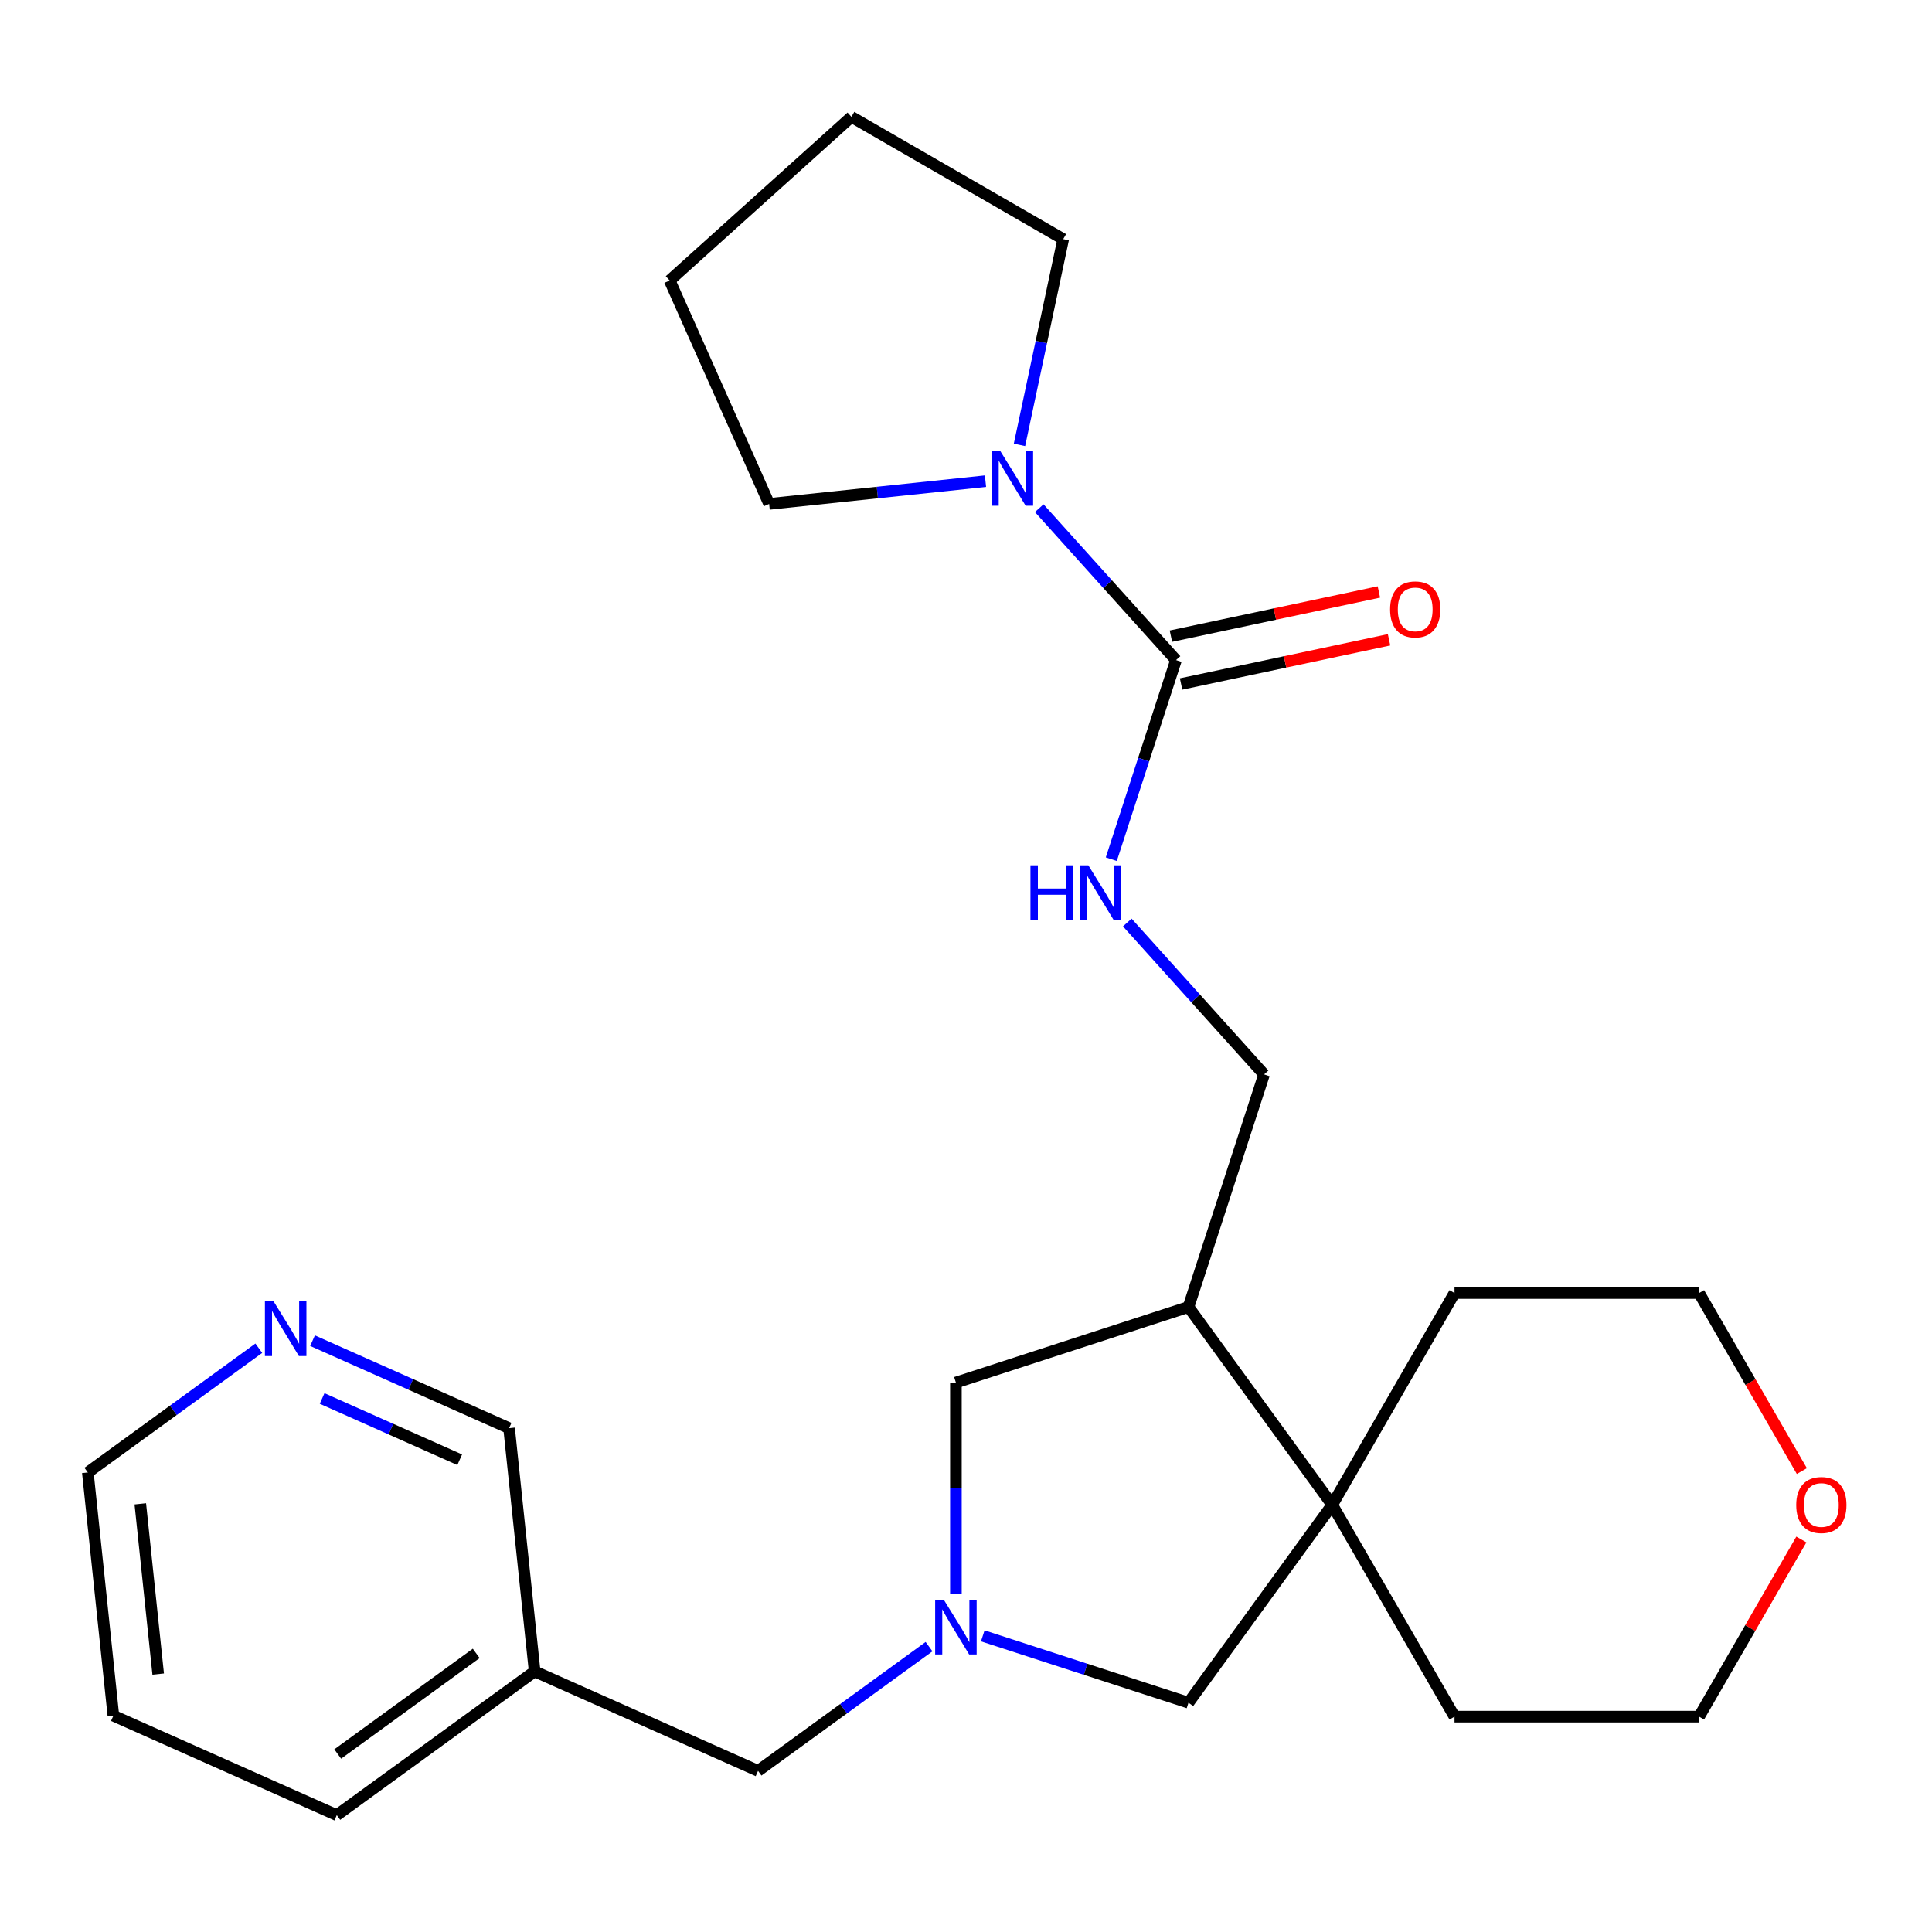 <?xml version='1.0' encoding='iso-8859-1'?>
<svg version='1.1' baseProfile='full'
              xmlns='http://www.w3.org/2000/svg'
                      xmlns:rdkit='http://www.rdkit.org/xml'
                      xmlns:xlink='http://www.w3.org/1999/xlink'
                  xml:space='preserve'
width='1000px' height='1000px' viewBox='0 0 1000 1000'>
<!-- END OF HEADER -->
<rect style='opacity:1.0;fill:#FFFFFF;stroke:none' width='1000' height='1000' x='0' y='0'> </rect>
<path class='bond-1' d='M 608.695,341.658 L 573.297,302.345' style='fill:none;fill-rule:evenodd;stroke:#000000;stroke-width:6px;stroke-linecap:butt;stroke-linejoin:miter;stroke-opacity:1' />
<path class='bond-1' d='M 573.297,302.345 L 537.9,263.032' style='fill:none;fill-rule:evenodd;stroke:#0000FF;stroke-width:6px;stroke-linecap:butt;stroke-linejoin:miter;stroke-opacity:1' />
<path class='bond-4' d='M 608.695,341.658 L 591.951,393.189' style='fill:none;fill-rule:evenodd;stroke:#000000;stroke-width:6px;stroke-linecap:butt;stroke-linejoin:miter;stroke-opacity:1' />
<path class='bond-4' d='M 591.951,393.189 L 575.208,444.72' style='fill:none;fill-rule:evenodd;stroke:#0000FF;stroke-width:6px;stroke-linecap:butt;stroke-linejoin:miter;stroke-opacity:1' />
<path class='bond-8' d='M 611.327,354.039 L 665.152,342.598' style='fill:none;fill-rule:evenodd;stroke:#000000;stroke-width:6px;stroke-linecap:butt;stroke-linejoin:miter;stroke-opacity:1' />
<path class='bond-8' d='M 665.152,342.598 L 718.978,331.157' style='fill:none;fill-rule:evenodd;stroke:#FF0000;stroke-width:6px;stroke-linecap:butt;stroke-linejoin:miter;stroke-opacity:1' />
<path class='bond-8' d='M 606.063,329.276 L 659.889,317.835' style='fill:none;fill-rule:evenodd;stroke:#000000;stroke-width:6px;stroke-linecap:butt;stroke-linejoin:miter;stroke-opacity:1' />
<path class='bond-8' d='M 659.889,317.835 L 713.714,306.394' style='fill:none;fill-rule:evenodd;stroke:#FF0000;stroke-width:6px;stroke-linecap:butt;stroke-linejoin:miter;stroke-opacity:1' />
<path class='bond-0' d='M 494.776,824.873 L 494.776,770.244' style='fill:none;fill-rule:evenodd;stroke:#0000FF;stroke-width:6px;stroke-linecap:butt;stroke-linejoin:miter;stroke-opacity:1' />
<path class='bond-0' d='M 494.776,770.244 L 494.776,715.615' style='fill:none;fill-rule:evenodd;stroke:#000000;stroke-width:6px;stroke-linecap:butt;stroke-linejoin:miter;stroke-opacity:1' />
<path class='bond-9' d='M 480.872,852.299 L 436.62,884.45' style='fill:none;fill-rule:evenodd;stroke:#0000FF;stroke-width:6px;stroke-linecap:butt;stroke-linejoin:miter;stroke-opacity:1' />
<path class='bond-9' d='M 436.62,884.45 L 392.369,916.6' style='fill:none;fill-rule:evenodd;stroke:#000000;stroke-width:6px;stroke-linecap:butt;stroke-linejoin:miter;stroke-opacity:1' />
<path class='bond-26' d='M 508.681,846.715 L 561.922,864.014' style='fill:none;fill-rule:evenodd;stroke:#0000FF;stroke-width:6px;stroke-linecap:butt;stroke-linejoin:miter;stroke-opacity:1' />
<path class='bond-26' d='M 561.922,864.014 L 615.163,881.313' style='fill:none;fill-rule:evenodd;stroke:#000000;stroke-width:6px;stroke-linecap:butt;stroke-linejoin:miter;stroke-opacity:1' />
<path class='bond-13' d='M 510.09,249.051 L 454.098,254.936' style='fill:none;fill-rule:evenodd;stroke:#0000FF;stroke-width:6px;stroke-linecap:butt;stroke-linejoin:miter;stroke-opacity:1' />
<path class='bond-13' d='M 454.098,254.936 L 398.107,260.821' style='fill:none;fill-rule:evenodd;stroke:#000000;stroke-width:6px;stroke-linecap:butt;stroke-linejoin:miter;stroke-opacity:1' />
<path class='bond-14' d='M 527.677,230.265 L 538.995,177.019' style='fill:none;fill-rule:evenodd;stroke:#0000FF;stroke-width:6px;stroke-linecap:butt;stroke-linejoin:miter;stroke-opacity:1' />
<path class='bond-14' d='M 538.995,177.019 L 550.313,123.773' style='fill:none;fill-rule:evenodd;stroke:#000000;stroke-width:6px;stroke-linecap:butt;stroke-linejoin:miter;stroke-opacity:1' />
<path class='bond-2' d='M 689.566,778.906 L 615.163,676.499' style='fill:none;fill-rule:evenodd;stroke:#000000;stroke-width:6px;stroke-linecap:butt;stroke-linejoin:miter;stroke-opacity:1' />
<path class='bond-5' d='M 689.566,778.906 L 615.163,881.313' style='fill:none;fill-rule:evenodd;stroke:#000000;stroke-width:6px;stroke-linecap:butt;stroke-linejoin:miter;stroke-opacity:1' />
<path class='bond-16' d='M 689.566,778.906 L 752.856,669.283' style='fill:none;fill-rule:evenodd;stroke:#000000;stroke-width:6px;stroke-linecap:butt;stroke-linejoin:miter;stroke-opacity:1' />
<path class='bond-17' d='M 689.566,778.906 L 752.856,888.529' style='fill:none;fill-rule:evenodd;stroke:#000000;stroke-width:6px;stroke-linecap:butt;stroke-linejoin:miter;stroke-opacity:1' />
<path class='bond-3' d='M 615.163,676.499 L 654.279,556.113' style='fill:none;fill-rule:evenodd;stroke:#000000;stroke-width:6px;stroke-linecap:butt;stroke-linejoin:miter;stroke-opacity:1' />
<path class='bond-6' d='M 615.163,676.499 L 494.776,715.615' style='fill:none;fill-rule:evenodd;stroke:#000000;stroke-width:6px;stroke-linecap:butt;stroke-linejoin:miter;stroke-opacity:1' />
<path class='bond-7' d='M 583.483,477.487 L 618.881,516.8' style='fill:none;fill-rule:evenodd;stroke:#0000FF;stroke-width:6px;stroke-linecap:butt;stroke-linejoin:miter;stroke-opacity:1' />
<path class='bond-7' d='M 618.881,516.8 L 654.279,556.113' style='fill:none;fill-rule:evenodd;stroke:#000000;stroke-width:6px;stroke-linecap:butt;stroke-linejoin:miter;stroke-opacity:1' />
<path class='bond-12' d='M 392.369,916.6 L 276.731,865.115' style='fill:none;fill-rule:evenodd;stroke:#000000;stroke-width:6px;stroke-linecap:butt;stroke-linejoin:miter;stroke-opacity:1' />
<path class='bond-10' d='M 161.766,693.931 L 212.633,716.579' style='fill:none;fill-rule:evenodd;stroke:#0000FF;stroke-width:6px;stroke-linecap:butt;stroke-linejoin:miter;stroke-opacity:1' />
<path class='bond-10' d='M 212.633,716.579 L 263.5,739.226' style='fill:none;fill-rule:evenodd;stroke:#000000;stroke-width:6px;stroke-linecap:butt;stroke-linejoin:miter;stroke-opacity:1' />
<path class='bond-10' d='M 166.729,723.853 L 202.336,739.706' style='fill:none;fill-rule:evenodd;stroke:#0000FF;stroke-width:6px;stroke-linecap:butt;stroke-linejoin:miter;stroke-opacity:1' />
<path class='bond-10' d='M 202.336,739.706 L 237.943,755.56' style='fill:none;fill-rule:evenodd;stroke:#000000;stroke-width:6px;stroke-linecap:butt;stroke-linejoin:miter;stroke-opacity:1' />
<path class='bond-28' d='M 133.957,697.843 L 89.706,729.993' style='fill:none;fill-rule:evenodd;stroke:#0000FF;stroke-width:6px;stroke-linecap:butt;stroke-linejoin:miter;stroke-opacity:1' />
<path class='bond-28' d='M 89.706,729.993 L 45.455,762.144' style='fill:none;fill-rule:evenodd;stroke:#000000;stroke-width:6px;stroke-linecap:butt;stroke-linejoin:miter;stroke-opacity:1' />
<path class='bond-11' d='M 932.381,796.831 L 905.909,842.68' style='fill:none;fill-rule:evenodd;stroke:#FF0000;stroke-width:6px;stroke-linecap:butt;stroke-linejoin:miter;stroke-opacity:1' />
<path class='bond-11' d='M 905.909,842.68 L 879.438,888.529' style='fill:none;fill-rule:evenodd;stroke:#000000;stroke-width:6px;stroke-linecap:butt;stroke-linejoin:miter;stroke-opacity:1' />
<path class='bond-27' d='M 932.635,761.422 L 906.036,715.352' style='fill:none;fill-rule:evenodd;stroke:#FF0000;stroke-width:6px;stroke-linecap:butt;stroke-linejoin:miter;stroke-opacity:1' />
<path class='bond-27' d='M 906.036,715.352 L 879.438,669.283' style='fill:none;fill-rule:evenodd;stroke:#000000;stroke-width:6px;stroke-linecap:butt;stroke-linejoin:miter;stroke-opacity:1' />
<path class='bond-15' d='M 276.731,865.115 L 263.5,739.226' style='fill:none;fill-rule:evenodd;stroke:#000000;stroke-width:6px;stroke-linecap:butt;stroke-linejoin:miter;stroke-opacity:1' />
<path class='bond-21' d='M 276.731,865.115 L 174.324,939.518' style='fill:none;fill-rule:evenodd;stroke:#000000;stroke-width:6px;stroke-linecap:butt;stroke-linejoin:miter;stroke-opacity:1' />
<path class='bond-21' d='M 246.489,855.794 L 174.805,907.876' style='fill:none;fill-rule:evenodd;stroke:#000000;stroke-width:6px;stroke-linecap:butt;stroke-linejoin:miter;stroke-opacity:1' />
<path class='bond-24' d='M 398.107,260.821 L 346.621,145.182' style='fill:none;fill-rule:evenodd;stroke:#000000;stroke-width:6px;stroke-linecap:butt;stroke-linejoin:miter;stroke-opacity:1' />
<path class='bond-23' d='M 550.313,123.773 L 440.69,60.483' style='fill:none;fill-rule:evenodd;stroke:#000000;stroke-width:6px;stroke-linecap:butt;stroke-linejoin:miter;stroke-opacity:1' />
<path class='bond-20' d='M 752.856,669.283 L 879.438,669.283' style='fill:none;fill-rule:evenodd;stroke:#000000;stroke-width:6px;stroke-linecap:butt;stroke-linejoin:miter;stroke-opacity:1' />
<path class='bond-19' d='M 752.856,888.529 L 879.438,888.529' style='fill:none;fill-rule:evenodd;stroke:#000000;stroke-width:6px;stroke-linecap:butt;stroke-linejoin:miter;stroke-opacity:1' />
<path class='bond-18' d='M 45.455,762.144 L 58.686,888.032' style='fill:none;fill-rule:evenodd;stroke:#000000;stroke-width:6px;stroke-linecap:butt;stroke-linejoin:miter;stroke-opacity:1' />
<path class='bond-18' d='M 72.617,778.381 L 81.879,866.502' style='fill:none;fill-rule:evenodd;stroke:#000000;stroke-width:6px;stroke-linecap:butt;stroke-linejoin:miter;stroke-opacity:1' />
<path class='bond-22' d='M 174.324,939.518 L 58.686,888.032' style='fill:none;fill-rule:evenodd;stroke:#000000;stroke-width:6px;stroke-linecap:butt;stroke-linejoin:miter;stroke-opacity:1' />
<path class='bond-25' d='M 440.69,60.483 L 346.621,145.182' style='fill:none;fill-rule:evenodd;stroke:#000000;stroke-width:6px;stroke-linecap:butt;stroke-linejoin:miter;stroke-opacity:1' />
<path  class='atom-1' d='M 488.516 828.037
L 497.796 843.037
Q 498.716 844.517, 500.196 847.197
Q 501.676 849.877, 501.756 850.037
L 501.756 828.037
L 505.516 828.037
L 505.516 856.357
L 501.636 856.357
L 491.676 839.957
Q 490.516 838.037, 489.276 835.837
Q 488.076 833.637, 487.716 832.957
L 487.716 856.357
L 484.036 856.357
L 484.036 828.037
L 488.516 828.037
' fill='#0000FF'/>
<path  class='atom-2' d='M 517.735 233.429
L 527.015 248.429
Q 527.935 249.909, 529.415 252.589
Q 530.895 255.269, 530.975 255.429
L 530.975 233.429
L 534.735 233.429
L 534.735 261.749
L 530.855 261.749
L 520.895 245.349
Q 519.735 243.429, 518.495 241.229
Q 517.295 239.029, 516.935 238.349
L 516.935 261.749
L 513.255 261.749
L 513.255 233.429
L 517.735 233.429
' fill='#0000FF'/>
<path  class='atom-5' d='M 533.359 447.884
L 537.199 447.884
L 537.199 459.924
L 551.679 459.924
L 551.679 447.884
L 555.519 447.884
L 555.519 476.204
L 551.679 476.204
L 551.679 463.124
L 537.199 463.124
L 537.199 476.204
L 533.359 476.204
L 533.359 447.884
' fill='#0000FF'/>
<path  class='atom-5' d='M 563.319 447.884
L 572.599 462.884
Q 573.519 464.364, 574.999 467.044
Q 576.479 469.724, 576.559 469.884
L 576.559 447.884
L 580.319 447.884
L 580.319 476.204
L 576.439 476.204
L 566.479 459.804
Q 565.319 457.884, 564.079 455.684
Q 562.879 453.484, 562.519 452.804
L 562.519 476.204
L 558.839 476.204
L 558.839 447.884
L 563.319 447.884
' fill='#0000FF'/>
<path  class='atom-9' d='M 719.51 315.42
Q 719.51 308.62, 722.87 304.82
Q 726.23 301.02, 732.51 301.02
Q 738.79 301.02, 742.15 304.82
Q 745.51 308.62, 745.51 315.42
Q 745.51 322.3, 742.11 326.22
Q 738.71 330.1, 732.51 330.1
Q 726.27 330.1, 722.87 326.22
Q 719.51 322.34, 719.51 315.42
M 732.51 326.9
Q 736.83 326.9, 739.15 324.02
Q 741.51 321.1, 741.51 315.42
Q 741.51 309.86, 739.15 307.06
Q 736.83 304.22, 732.51 304.22
Q 728.19 304.22, 725.83 307.02
Q 723.51 309.82, 723.51 315.42
Q 723.51 321.14, 725.83 324.02
Q 728.19 326.9, 732.51 326.9
' fill='#FF0000'/>
<path  class='atom-11' d='M 141.601 673.581
L 150.881 688.581
Q 151.801 690.061, 153.281 692.741
Q 154.761 695.421, 154.841 695.581
L 154.841 673.581
L 158.601 673.581
L 158.601 701.901
L 154.721 701.901
L 144.761 685.501
Q 143.601 683.581, 142.361 681.381
Q 141.161 679.181, 140.801 678.501
L 140.801 701.901
L 137.121 701.901
L 137.121 673.581
L 141.601 673.581
' fill='#0000FF'/>
<path  class='atom-12' d='M 929.729 778.986
Q 929.729 772.186, 933.089 768.386
Q 936.449 764.586, 942.729 764.586
Q 949.009 764.586, 952.369 768.386
Q 955.729 772.186, 955.729 778.986
Q 955.729 785.866, 952.329 789.786
Q 948.929 793.666, 942.729 793.666
Q 936.489 793.666, 933.089 789.786
Q 929.729 785.906, 929.729 778.986
M 942.729 790.466
Q 947.049 790.466, 949.369 787.586
Q 951.729 784.666, 951.729 778.986
Q 951.729 773.426, 949.369 770.626
Q 947.049 767.786, 942.729 767.786
Q 938.409 767.786, 936.049 770.586
Q 933.729 773.386, 933.729 778.986
Q 933.729 784.706, 936.049 787.586
Q 938.409 790.466, 942.729 790.466
' fill='#FF0000'/>
</svg>
